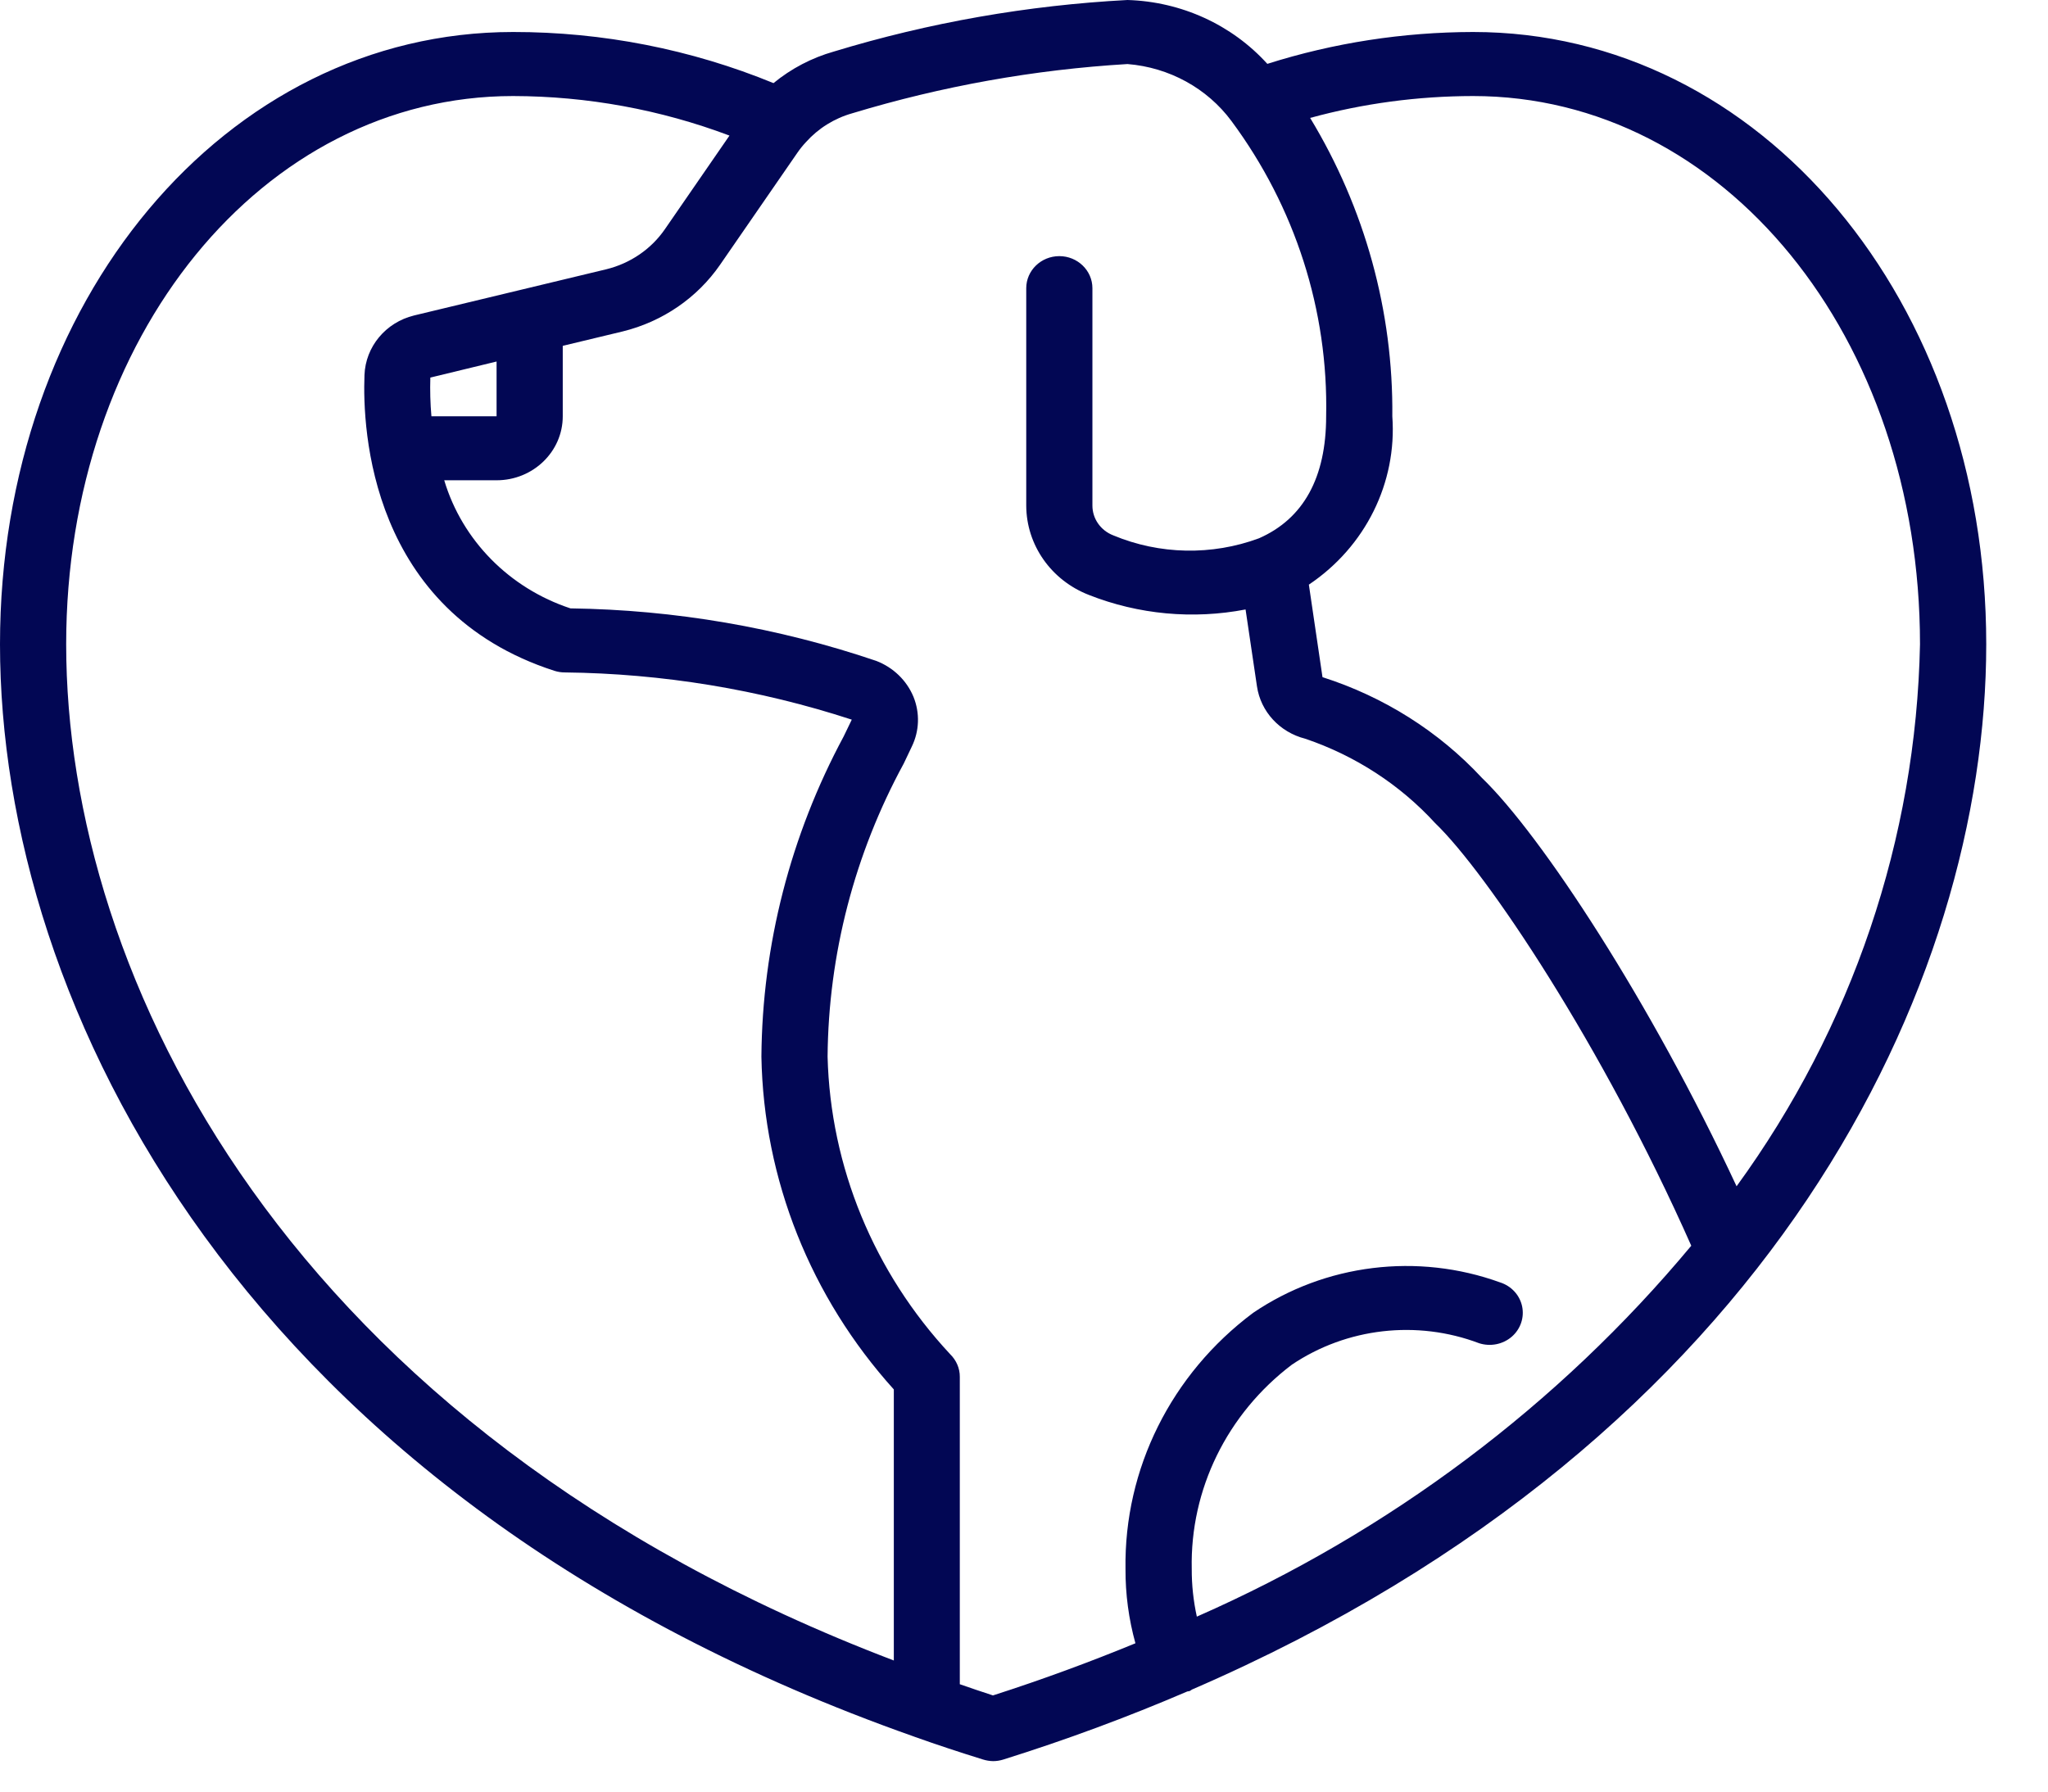 <?xml version="1.0" encoding="UTF-8"?> <svg xmlns="http://www.w3.org/2000/svg" width="32" height="28" viewBox="0 0 32 28" fill="none"> <path d="M23.017 0.5C21.925 0.502 20.84 0.669 19.802 0.998C19.248 0.386 18.457 0.025 17.617 0C16.06 0.082 14.519 0.352 13.031 0.805C12.684 0.903 12.362 1.072 12.086 1.299C10.799 0.771 9.415 0.499 8.017 0.5C3.522 0.5 0 4.704 0 10.069C0 15.701 3.764 23.426 14.27 27.136C14.28 27.141 14.29 27.144 14.3 27.147C14.645 27.27 14.997 27.386 15.358 27.498C15.409 27.514 15.463 27.523 15.517 27.524C15.572 27.524 15.626 27.515 15.677 27.499C16.654 27.193 17.613 26.838 18.552 26.435C18.565 26.431 18.578 26.433 18.591 26.427C18.604 26.422 18.612 26.411 18.625 26.405C27.718 22.469 31.035 15.347 31.035 10.069C31.035 4.704 27.513 0.5 23.017 0.5ZM30 10.069C29.939 13.106 28.941 16.056 27.134 18.54C25.794 15.662 24.082 13.051 23.155 12.157C22.481 11.431 21.622 10.889 20.664 10.583L20.451 9.137C21.335 8.544 21.83 7.544 21.755 6.506C21.771 4.867 21.327 3.256 20.471 1.843C21.299 1.616 22.156 1.502 23.017 1.501C26.933 1.501 30 5.265 30 10.069ZM1.034 10.069C1.034 5.265 4.102 1.501 8.017 1.501C9.174 1.503 10.321 1.713 11.398 2.119L10.389 3.582C10.175 3.893 9.849 4.116 9.475 4.208L6.471 4.93C6.027 5.038 5.711 5.418 5.695 5.862C5.662 6.712 5.78 9.552 8.66 10.483C8.713 10.5 8.768 10.509 8.824 10.509C10.35 10.526 11.863 10.775 13.309 11.247L13.182 11.51C12.351 13.056 11.91 14.771 11.897 16.514C11.931 18.43 12.664 20.271 13.966 21.715V25.951C4.465 22.334 1.034 15.255 1.034 10.069ZM6.724 5.901L7.759 5.65V6.506H6.741C6.723 6.304 6.718 6.102 6.724 5.901ZM18.701 25.267C18.647 25.022 18.62 24.772 18.621 24.521C18.594 23.278 19.173 22.096 20.184 21.329C21.041 20.751 22.14 20.625 23.112 20.993C23.288 21.049 23.481 21.011 23.62 20.892C23.758 20.773 23.82 20.592 23.783 20.416C23.746 20.241 23.615 20.098 23.439 20.042C22.15 19.575 20.706 19.753 19.58 20.518C18.3 21.474 17.562 22.957 17.586 24.521C17.584 24.913 17.636 25.303 17.741 25.682C17.034 25.973 16.293 26.247 15.515 26.497C15.339 26.441 15.17 26.381 14.997 26.322V21.518C14.998 21.386 14.943 21.259 14.847 21.165C13.655 19.886 12.975 18.236 12.931 16.514C12.944 14.917 13.352 13.346 14.121 11.933L14.247 11.668C14.366 11.423 14.375 11.142 14.273 10.89C14.167 10.634 13.957 10.431 13.692 10.329C12.155 9.807 10.541 9.53 8.913 9.508C7.958 9.192 7.222 8.445 6.941 7.506H7.759C8.33 7.506 8.793 7.058 8.793 6.506V5.405L9.729 5.18C10.352 5.027 10.894 4.655 11.251 4.138L12.46 2.386C12.5 2.328 12.545 2.272 12.594 2.22C12.786 2.006 13.037 1.849 13.318 1.77C14.714 1.347 16.157 1.088 17.617 1.001C18.267 1.053 18.861 1.378 19.241 1.891C20.237 3.234 20.756 4.853 20.721 6.506C20.721 7.463 20.368 8.107 19.671 8.413C18.935 8.685 18.119 8.669 17.395 8.367C17.198 8.291 17.069 8.107 17.069 7.902V4.504C17.069 4.228 16.837 4.003 16.552 4.003C16.266 4.003 16.035 4.228 16.035 4.504V7.902C16.037 8.517 16.424 9.069 17.014 9.298C17.789 9.604 18.641 9.683 19.462 9.525L19.64 10.726C19.698 11.121 19.995 11.444 20.394 11.545C21.176 11.81 21.875 12.264 22.424 12.864C23.228 13.636 25.037 16.334 26.426 19.469C24.354 21.958 21.709 23.943 18.702 25.265L18.701 25.267Z" fill="#020754"></path> </svg> 